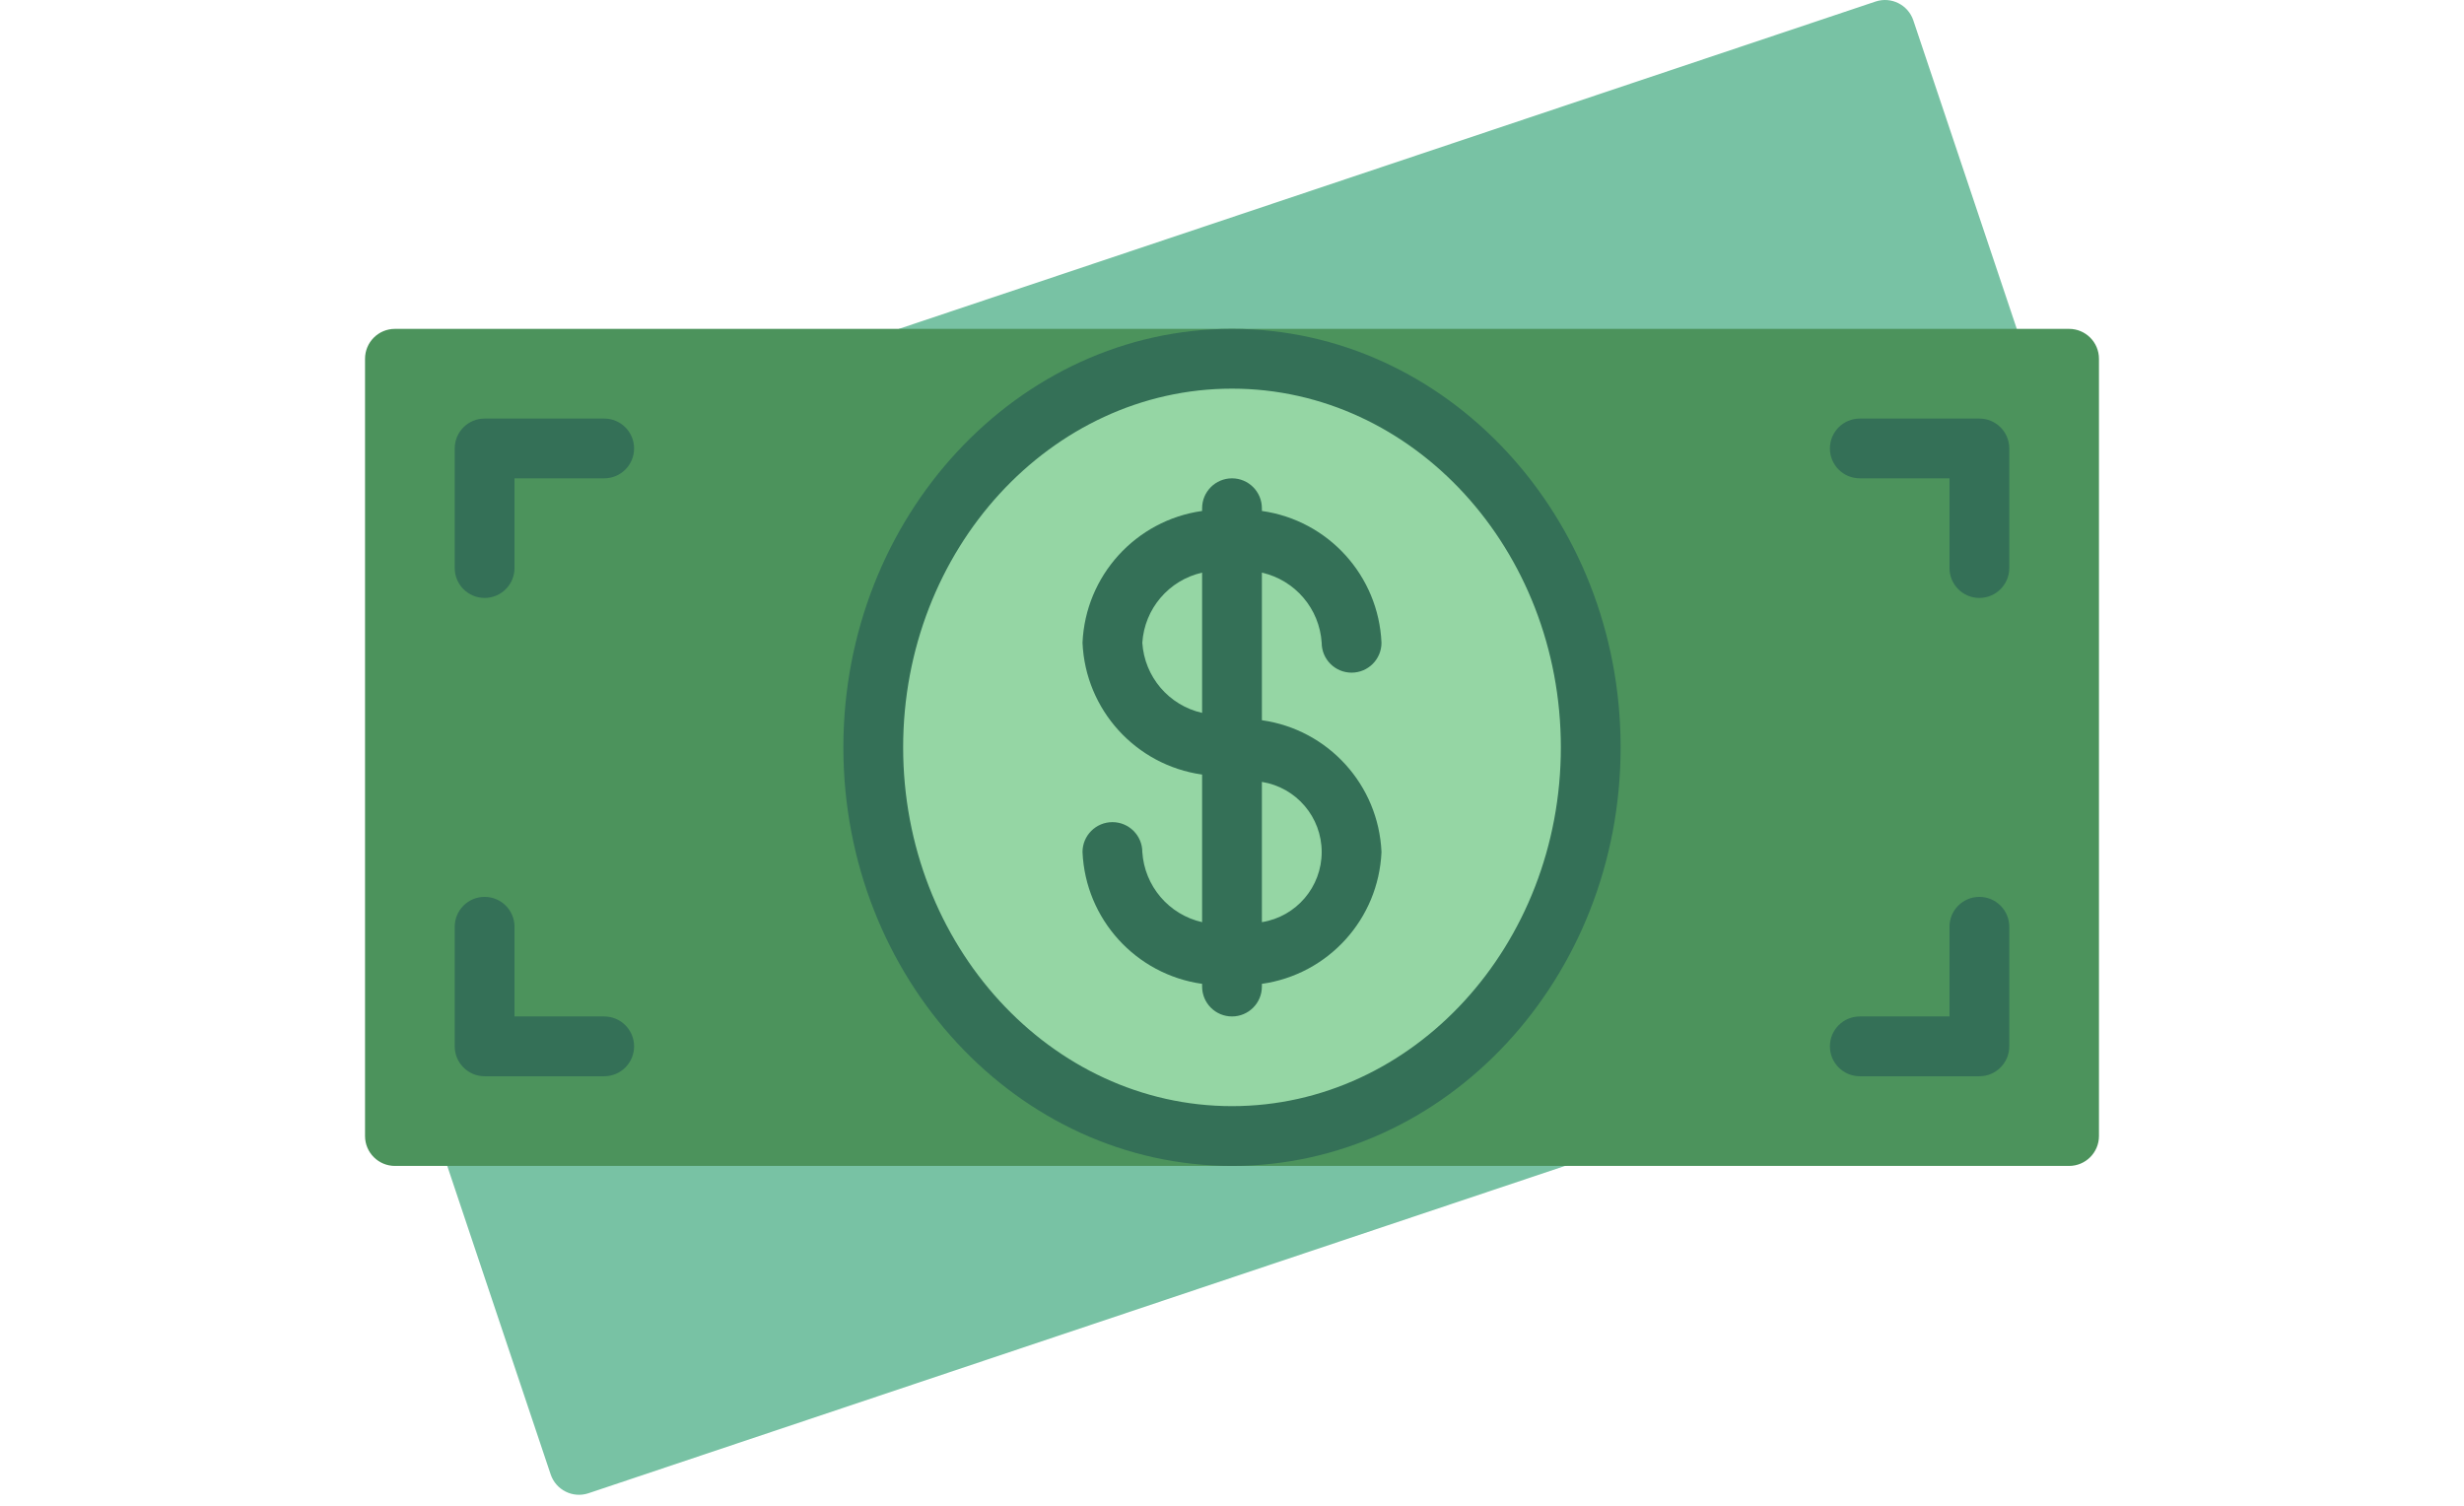<svg width="108" height="66" viewBox="0 0 108 66" fill="none" xmlns="http://www.w3.org/2000/svg">
<path d="M89.681 18.241L71.572 50.108L68.597 51.104L60.775 53.725L25.788 65.452C25.105 65.677 24.368 65.309 24.137 64.627L20.482 53.725L19.604 51.104L17.533 44.919L39.403 14.414L82.212 0.066C82.895 -0.159 83.633 0.21 83.863 0.892L89.681 18.241Z" fill="#78C2A4"/>
<path d="M36.965 14.415H90.69C91.413 14.415 92 15.001 92 15.725V49.794C92 50.517 91.413 51.104 90.69 51.104H17.31C16.587 51.104 16 50.517 16 49.794V15.725C16 15.001 16.587 14.415 17.31 14.415H36.965Z" fill="#4C935C"/>
<path d="M54 49.794C62.684 49.794 69.724 42.167 69.724 32.759C69.724 23.352 62.684 15.725 54 15.725C45.316 15.725 38.276 23.352 38.276 32.759C38.276 42.167 45.316 49.794 54 49.794Z" fill="#95D6A4"/>
<path d="M55.31 31.568V25.099C56.769 25.43 57.835 26.681 57.931 28.173C57.931 28.897 58.518 29.483 59.241 29.483C59.965 29.483 60.552 28.897 60.552 28.173C60.425 25.236 58.221 22.807 55.31 22.396V22.276C55.31 21.553 54.724 20.966 54 20.966C53.276 20.966 52.69 21.553 52.69 22.276V22.396C49.779 22.807 47.575 25.236 47.448 28.173C47.575 31.11 49.779 33.539 52.69 33.95V40.419C51.231 40.089 50.165 38.838 50.069 37.345C50.069 36.622 49.482 36.035 48.759 36.035C48.035 36.035 47.448 36.622 47.448 37.345C47.575 40.283 49.779 42.712 52.69 43.123V43.242C52.69 43.966 53.276 44.552 54 44.552C54.724 44.552 55.31 43.966 55.31 43.242V43.123C58.221 42.712 60.425 40.283 60.552 37.345C60.425 34.408 58.221 31.979 55.31 31.568ZM50.069 28.173C50.165 26.681 51.231 25.43 52.69 25.099V31.247C51.231 30.916 50.165 29.665 50.069 28.173ZM55.31 40.419V34.271C56.82 34.514 57.931 35.816 57.931 37.345C57.931 38.874 56.82 40.177 55.31 40.419Z" fill="#347057"/>
<path d="M54 51.104C44.608 51.104 36.966 42.875 36.966 32.759C36.966 22.643 44.608 14.414 54 14.414C63.393 14.414 71.034 22.643 71.034 32.759C71.034 42.875 63.393 51.104 54 51.104ZM54 17.035C46.053 17.035 39.586 24.089 39.586 32.759C39.586 41.43 46.053 48.483 54 48.483C61.947 48.483 68.414 41.43 68.414 32.759C68.414 24.089 61.947 17.035 54 17.035Z" fill="#347057"/>
<path d="M86.758 47.173H81.517C80.793 47.173 80.207 46.586 80.207 45.863C80.207 45.139 80.793 44.552 81.517 44.552H85.448V40.621C85.448 39.898 86.035 39.311 86.758 39.311C87.482 39.311 88.069 39.898 88.069 40.621V45.863C88.069 46.586 87.482 47.173 86.758 47.173Z" fill="#347057"/>
<path d="M26.483 47.173H21.241C20.518 47.173 19.931 46.586 19.931 45.863V40.621C19.931 39.898 20.518 39.311 21.241 39.311C21.965 39.311 22.552 39.898 22.552 40.621V44.552H26.483C27.206 44.552 27.793 45.139 27.793 45.863C27.793 46.586 27.206 47.173 26.483 47.173Z" fill="#347057"/>
<path d="M21.241 26.208C20.518 26.208 19.931 25.621 19.931 24.897V19.656C19.931 18.932 20.518 18.346 21.241 18.346H26.483C27.206 18.346 27.793 18.932 27.793 19.656C27.793 20.38 27.206 20.966 26.483 20.966H22.552V24.897C22.552 25.621 21.965 26.208 21.241 26.208Z" fill="#347057"/>
<path d="M86.758 26.208C86.035 26.208 85.448 25.621 85.448 24.897V20.966H81.517C80.793 20.966 80.207 20.38 80.207 19.656C80.207 18.932 80.793 18.346 81.517 18.346H86.758C87.482 18.346 88.069 18.932 88.069 19.656V24.897C88.069 25.621 87.482 26.208 86.758 26.208Z" fill="#347057"/>
</svg>
